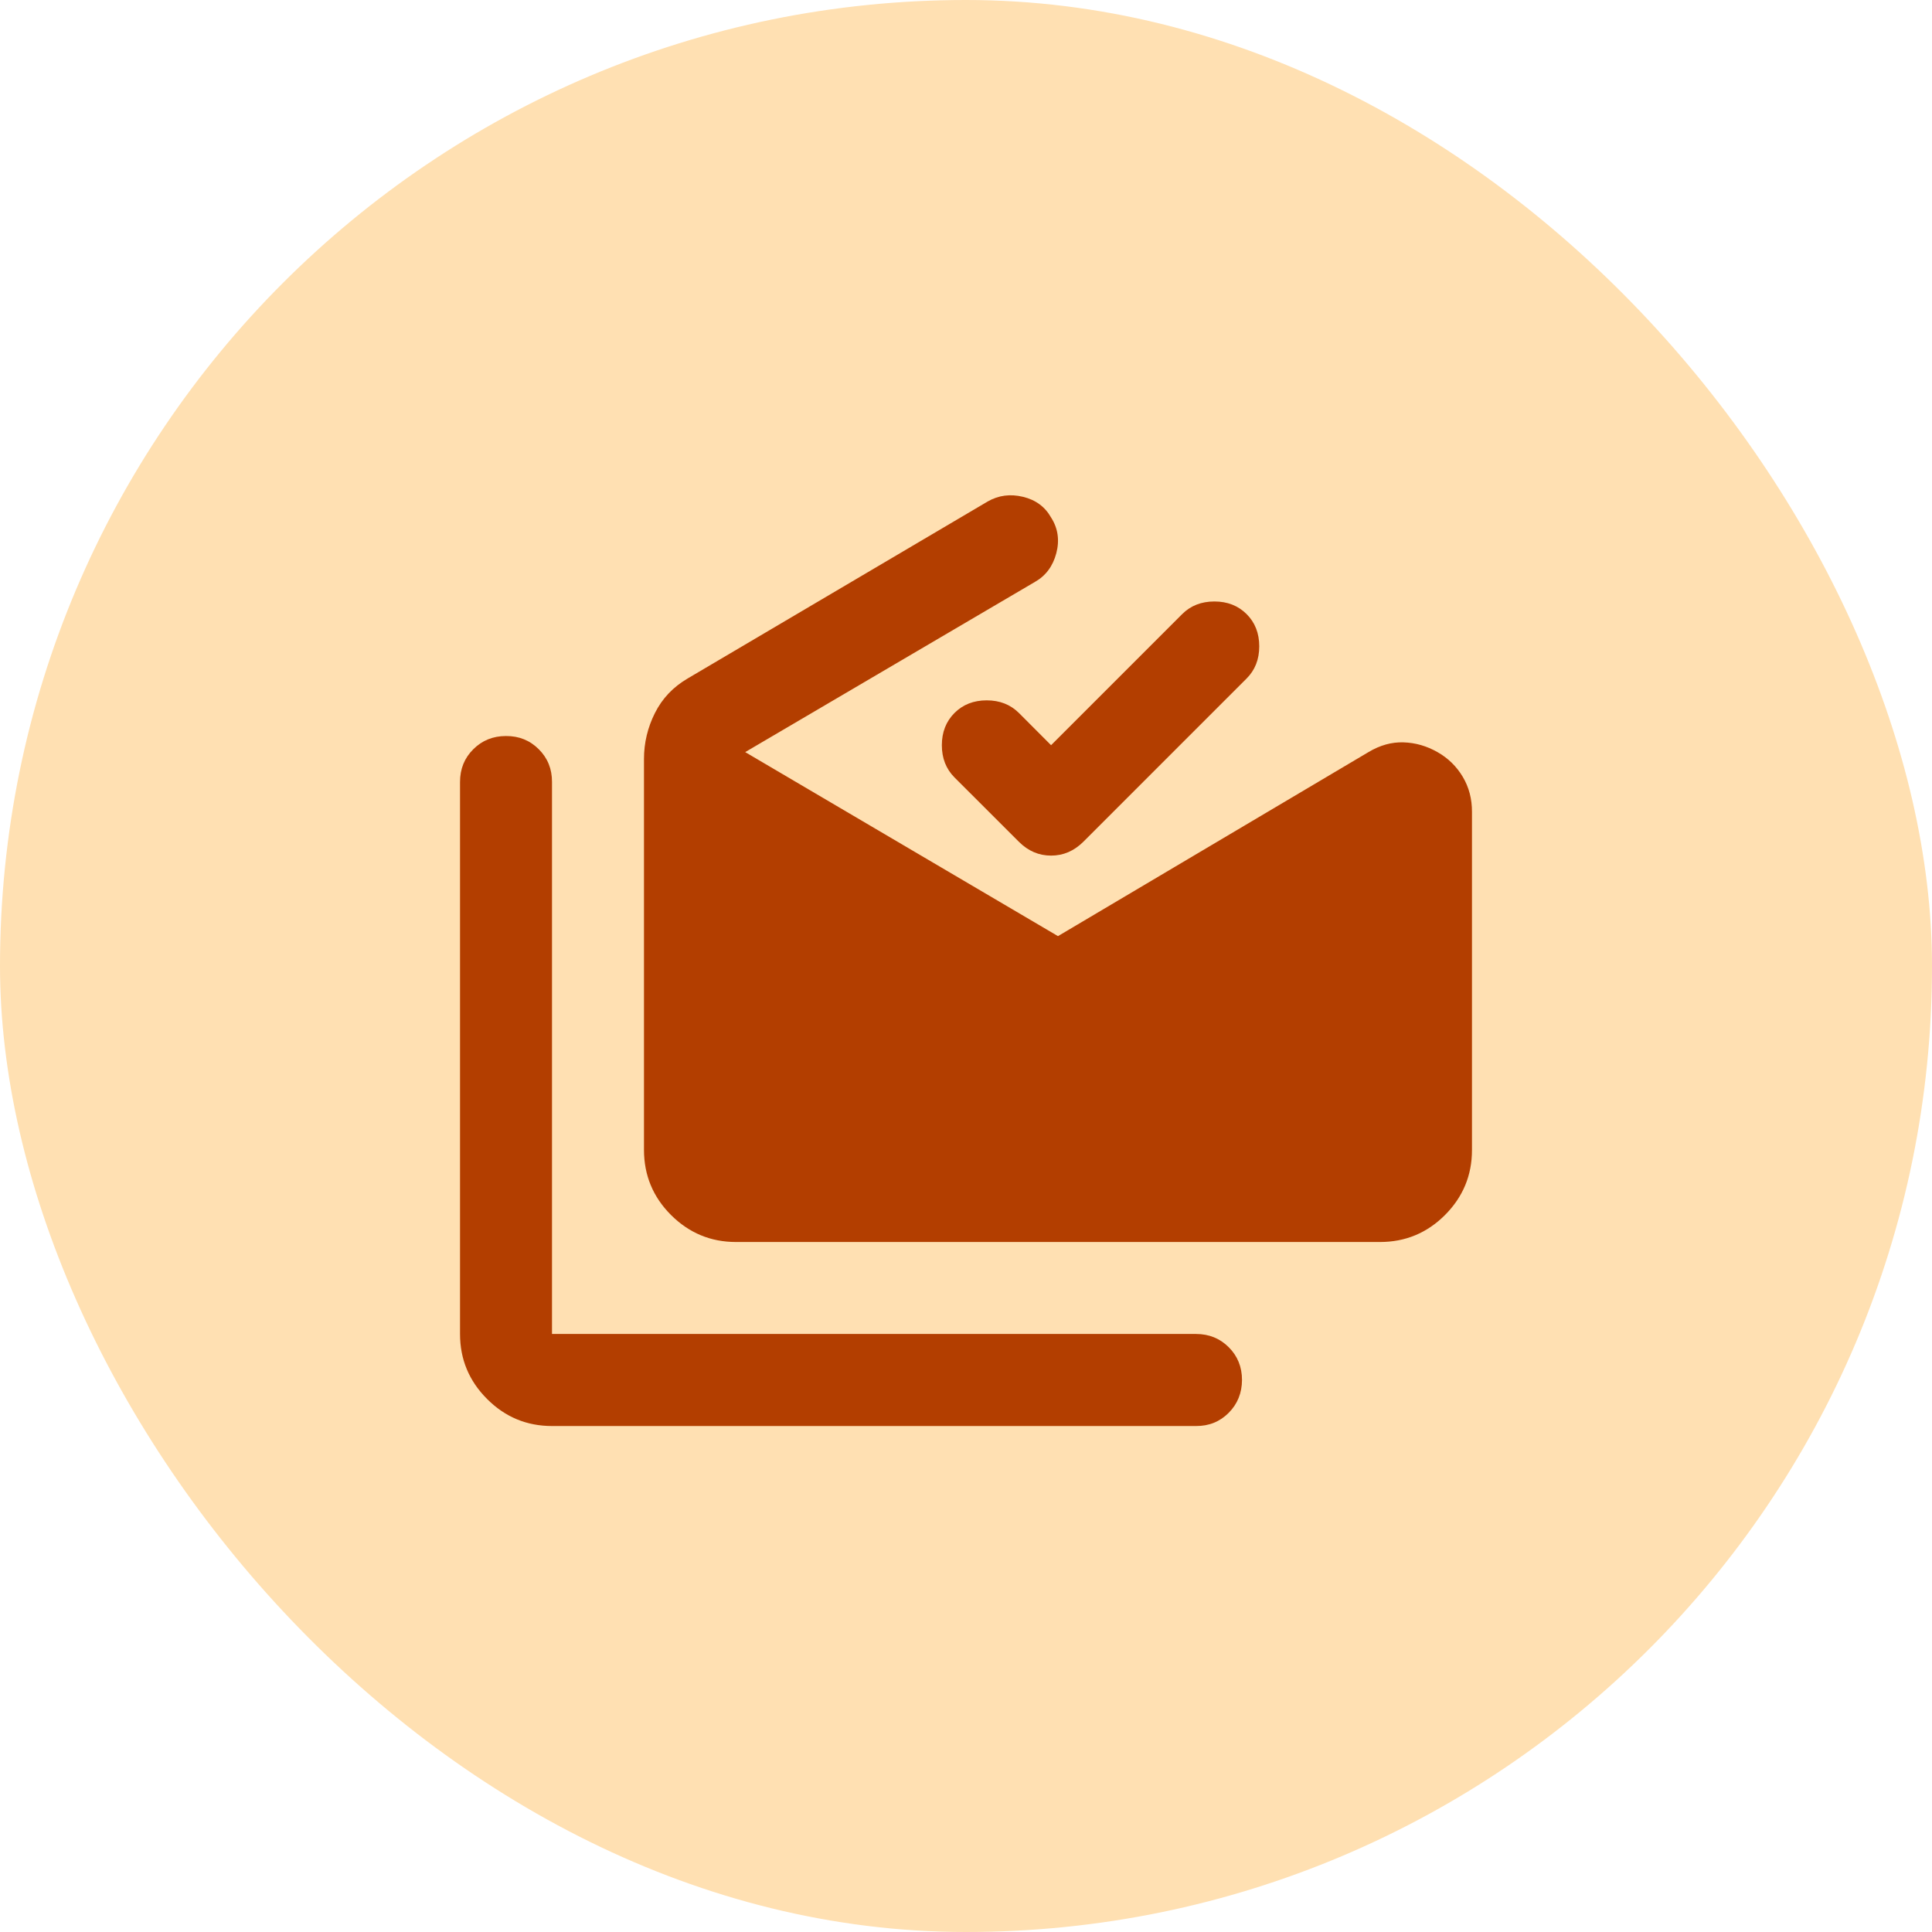 <svg width="28" height="28" viewBox="0 0 28 28" fill="none" xmlns="http://www.w3.org/2000/svg">
<rect width="28" height="28" rx="14" fill="#FFE0B2"/>
<path d="M8 20.667C7.633 20.667 7.319 20.536 7.059 20.275C6.798 20.014 6.667 19.7 6.667 19.333V11.333C6.667 11.144 6.731 10.986 6.859 10.859C6.987 10.731 7.145 10.667 7.333 10.667C7.522 10.666 7.68 10.73 7.809 10.859C7.937 10.987 8.001 11.145 8 11.333V19.333H17.333C17.522 19.333 17.68 19.397 17.808 19.525C17.936 19.653 18 19.811 18 20C17.999 20.188 17.935 20.347 17.808 20.475C17.68 20.604 17.522 20.668 17.333 20.667H8ZM10.666 18C10.3 18 9.986 17.869 9.725 17.609C9.464 17.348 9.334 17.034 9.333 16.667V11C9.333 10.767 9.386 10.544 9.492 10.333C9.598 10.122 9.756 9.956 9.966 9.833L14.316 7.267C14.472 7.178 14.642 7.156 14.825 7.2C15.009 7.244 15.145 7.344 15.233 7.5C15.333 7.656 15.358 7.828 15.309 8.017C15.259 8.206 15.156 8.344 15 8.433L10.8 10.9L15.333 13.567L19.833 10.9C20 10.8 20.169 10.753 20.342 10.759C20.514 10.764 20.678 10.812 20.833 10.9C20.988 10.988 21.11 11.108 21.2 11.259C21.289 11.409 21.334 11.579 21.333 11.767V16.667C21.333 17.033 21.203 17.347 20.942 17.609C20.681 17.87 20.367 18 20 18H10.666ZM15.233 10.8L17.133 8.9C17.255 8.778 17.411 8.717 17.6 8.717C17.789 8.717 17.944 8.778 18.067 8.9C18.189 9.022 18.25 9.178 18.25 9.367C18.25 9.556 18.189 9.711 18.067 9.833L15.7 12.2C15.566 12.333 15.411 12.4 15.233 12.4C15.055 12.4 14.9 12.333 14.767 12.2L13.833 11.267C13.711 11.144 13.65 10.989 13.65 10.8C13.65 10.611 13.711 10.456 13.833 10.333C13.955 10.211 14.111 10.15 14.3 10.15C14.489 10.15 14.644 10.211 14.767 10.333L15.233 10.8Z" fill="#B33E00"/>
</svg>